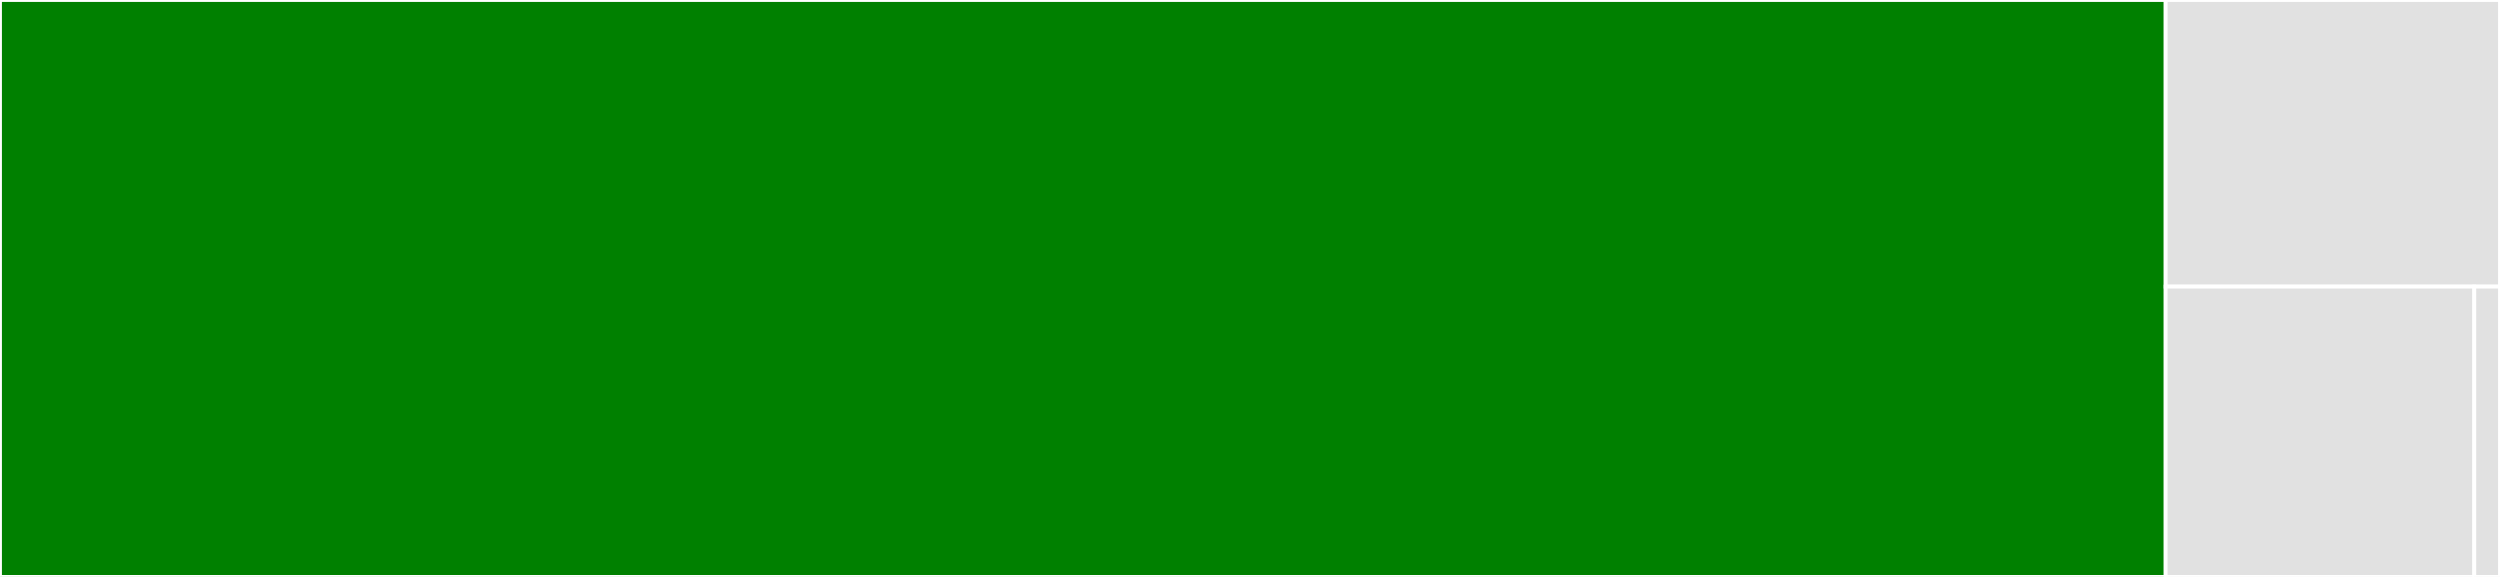 <svg baseProfile="full" width="650" height="150" viewBox="0 0 650 150" version="1.1"
xmlns="http://www.w3.org/2000/svg" xmlns:ev="http://www.w3.org/2001/xml-events"
xmlns:xlink="http://www.w3.org/1999/xlink">

<rect x="0" y="0" width="650" height="150" fill="#333333" stroke="none"/>

<style>rect.s{mask:url(#mask);}</style>
<defs>
  <pattern id="white" width="4" height="4" patternUnits="userSpaceOnUse" patternTransform="rotate(45)">
    <rect width="2" height="2" transform="translate(0,0)" fill="white"></rect>
  </pattern>
  <mask id="mask">
    <rect x="0" y="0" width="100%" height="100%" fill="url(#white)"></rect>
  </mask>
</defs>

<rect x="0" y="0" width="563.072" height="150.0" fill="green" stroke="white" stroke-width="1" class=" tooltipped" data-content="core.py"><title>core.py</title></rect>
<rect x="563.072" y="0" width="86.928" height="74.516" fill="#e1e1e1" stroke="white" stroke-width="1" class=" tooltipped" data-content="data.py"><title>data.py</title></rect>
<rect x="563.072" y="74.516" width="80.242" height="75.484" fill="#e1e1e1" stroke="white" stroke-width="1" class=" tooltipped" data-content="utils.py"><title>utils.py</title></rect>
<rect x="643.313" y="74.516" width="6.687" height="75.484" fill="#e1e1e1" stroke="white" stroke-width="1" class=" tooltipped" data-content="__init__.py"><title>__init__.py</title></rect>
</svg>